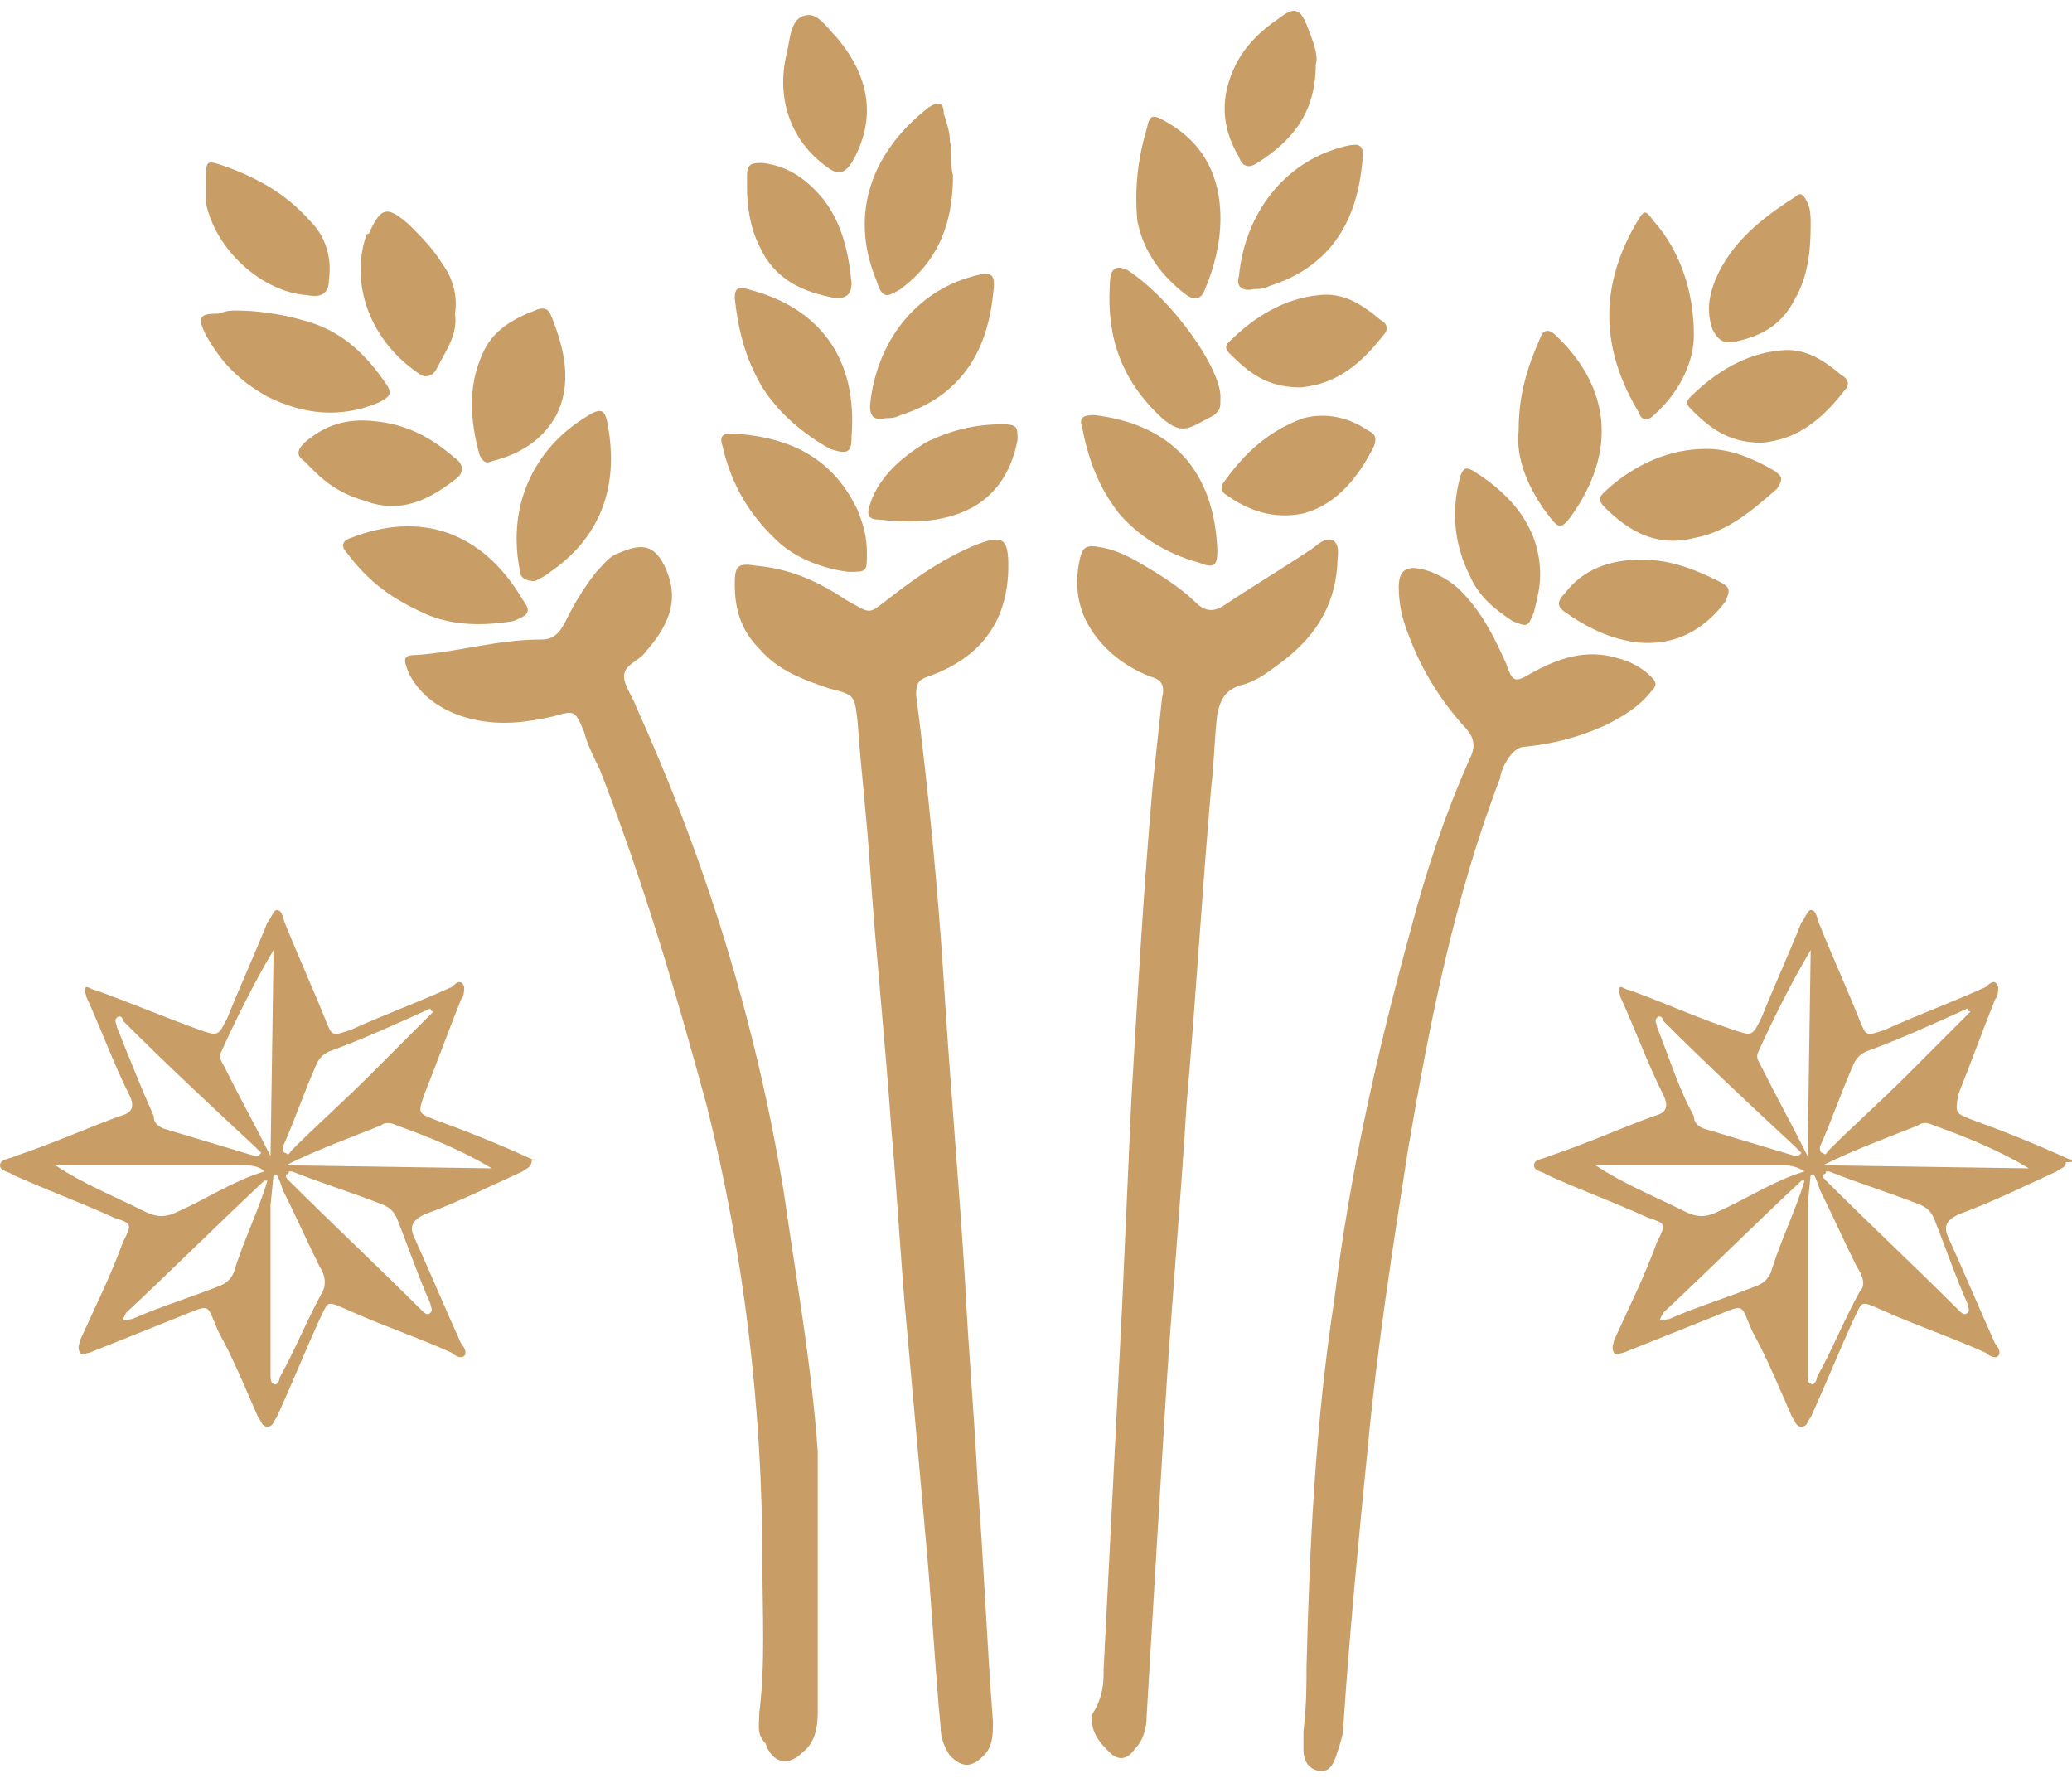 <svg version="1.1" id="Layer_1" xmlns="http://www.w3.org/2000/svg" xmlns:xlink="http://www.w3.org/1999/xlink" x="0px" y="0px"
	 viewBox="0 0 67.4 58" style="enable-background:new 0 0 67.4 58;" xml:space="preserve">
<style type="text/css">
	.st0{fill:#C99D66;}
</style>
<path class="st0" d="M35.9,54.3c0.2-3.9,0.4-7.9,0.6-11.8c0.1-2.2,0.2-4.5,0.3-6.7c0.2-3.4,0.4-6.9,0.7-10.3
	c0.1-0.9,0.2-1.9,0.3-2.8c0.1-0.4,0-0.6-0.4-0.7c-0.5-0.2-1-0.5-1.4-0.9c-0.8-0.8-1.1-1.7-0.9-2.8c0.1-0.5,0.2-0.6,0.7-0.5
	c0.6,0.1,1.1,0.4,1.6,0.7c0.5,0.3,1.1,0.7,1.5,1.1c0.3,0.3,0.6,0.3,0.9,0.1c0.9-0.6,1.9-1.2,2.8-1.8c0.2-0.1,0.5-0.5,0.8-0.3
	c0.2,0.2,0.1,0.5,0.1,0.8c-0.1,1.4-0.8,2.4-1.9,3.2c-0.4,0.3-0.8,0.6-1.3,0.7c-0.5,0.2-0.6,0.5-0.7,0.9c-0.1,0.8-0.1,1.6-0.2,2.4
	c-0.3,3.4-0.5,6.9-0.8,10.3c-0.2,3.3-0.5,6.6-0.7,9.9s-0.4,6.6-0.6,10c0,0.4-0.1,0.8-0.4,1.1c-0.2,0.3-0.5,0.4-0.8,0.1
	c-0.3-0.3-0.6-0.6-0.6-1.2C35.9,55.2,35.9,54.7,35.9,54.3z"/>
<path class="st0" d="M39.5,13.5c-0.8,0.4-1,0.7-1.7,0.1c-1.3-1.2-1.8-2.6-1.7-4.3c0-0.6,0.2-0.7,0.6-0.5c1.5,1,3,3.2,3,4.1
	C39.7,13.3,39.7,13.3,39.5,13.5z"/>
<path class="st0" d="M40.3,9c0.2-2.1,1.5-3.7,3.3-4.2c0.7-0.2,0.8-0.1,0.7,0.6c-0.2,1.9-1.1,3.3-3,3.9c-0.2,0.1-0.3,0.1-0.5,0.1
	C40.4,9.5,40.2,9.3,40.3,9z"/>
<path class="st0" d="M16.9,18.5c-0.4-2.1,0.5-3.9,2.1-4.9c0.6-0.4,0.7-0.3,0.8,0.4c0.3,1.9-0.3,3.5-1.9,4.6
	c-0.1,0.1-0.3,0.2-0.5,0.3C17.1,18.9,16.9,18.8,16.9,18.5z"/>
<path class="st0" d="M28.3,13.2c0.2-2.1,1.5-3.7,3.3-4.2c0.7-0.2,0.8-0.1,0.7,0.6c-0.2,1.9-1.1,3.3-3,3.9c-0.2,0.1-0.3,0.1-0.5,0.1
	C28.4,13.7,28.3,13.5,28.3,13.2z"/>
<path class="st0" d="M39.7,7.1c0,0.8-0.2,1.6-0.5,2.3c-0.1,0.3-0.3,0.4-0.6,0.2C37.8,9,37.2,8.2,37,7.2c-0.1-1,0-2,0.3-3
	C37.4,3.7,37.5,3.7,38,4C39.2,4.7,39.7,5.8,39.7,7.1z"/>
<path class="st0" d="M42.8,2.1c0,1.6-0.8,2.5-1.9,3.2c-0.3,0.2-0.5,0.1-0.6-0.2c-0.6-1-0.6-2-0.1-3C40.5,1.5,41,1,41.6,0.6
	c0.5-0.4,0.7-0.3,0.9,0.2C42.7,1.3,42.9,1.8,42.8,2.1z"/>
<path class="st0" d="M32.8,18.4c0,1.8-0.9,3-2.6,3.6c-0.3,0.1-0.4,0.2-0.4,0.6c0.4,3.1,0.7,6.2,0.9,9.3c0.2,3.3,0.5,6.6,0.7,9.9
	c0.1,2.1,0.3,4.3,0.4,6.4c0.2,2.6,0.3,5.2,0.5,7.8c0,0.4,0,0.8-0.3,1.1c-0.4,0.4-0.7,0.4-1.1,0c-0.2-0.3-0.3-0.6-0.3-0.9
	c-0.2-2.1-0.3-4.2-0.5-6.3c-0.2-2.2-0.4-4.5-0.6-6.7c-0.2-2.1-0.3-4.2-0.5-6.4c-0.2-2.9-0.5-5.7-0.7-8.6c-0.1-1.6-0.3-3.2-0.4-4.7
	c-0.1-0.9-0.1-0.9-0.9-1.1c-0.9-0.3-1.7-0.6-2.3-1.3c-0.6-0.6-0.8-1.3-0.8-2.1c0-0.6,0.1-0.7,0.7-0.6c1.1,0.1,2,0.5,2.9,1.1
	c0.9,0.5,0.7,0.5,1.5-0.1c0.9-0.7,1.8-1.3,2.8-1.7C32.6,17.4,32.8,17.5,32.8,18.4z"/>
<path class="st0" d="M24.7,55.7c0.2-1.6,0.1-3.2,0.1-4.9c0-5-0.6-10-1.8-14.8c-1-3.7-2.1-7.4-3.5-11c-0.2-0.4-0.4-0.8-0.5-1.2
	c-0.3-0.7-0.3-0.7-1-0.5c-0.9,0.2-1.7,0.3-2.6,0.1c-0.9-0.2-1.7-0.7-2.1-1.5c-0.2-0.5-0.2-0.6,0.3-0.6c1.3-0.1,2.6-0.5,4-0.5
	c0.4,0,0.6-0.2,0.8-0.6c0.3-0.6,0.6-1.1,1-1.6c0.2-0.2,0.4-0.5,0.7-0.6c0.7-0.3,1.2-0.4,1.6,0.6s0,1.8-0.7,2.6
	c-0.2,0.3-0.7,0.4-0.7,0.8c0,0.3,0.3,0.7,0.4,1c2.3,5.1,3.9,10.3,4.8,15.8c0.4,2.8,0.9,5.6,1.1,8.4c0,0.3,0,0.7,0,1c0,2.5,0,5,0,7.5
	c0,0.5-0.1,1-0.5,1.3c-0.5,0.5-1,0.3-1.2-0.3C24.6,56.4,24.7,56.1,24.7,55.7z"/>
<path class="st0" d="M42.5,54.2c0.1-4,0.3-8,0.9-11.9c0.5-4.1,1.4-8.1,2.5-12.1c0.5-1.9,1.1-3.7,1.9-5.5c0.2-0.4,0.2-0.7-0.2-1.1
	c-0.8-0.9-1.4-1.9-1.8-3c-0.2-0.5-0.3-1-0.3-1.5s0.2-0.7,0.7-0.6s1,0.4,1.3,0.7c0.7,0.7,1.1,1.5,1.5,2.4c0.2,0.6,0.3,0.6,0.8,0.3
	c0.9-0.5,1.8-0.8,2.8-0.5c0.4,0.1,0.8,0.3,1.1,0.6c0.2,0.2,0.2,0.3,0,0.5c-0.4,0.5-0.9,0.8-1.5,1.1c-0.9,0.4-1.7,0.6-2.7,0.7
	c-0.4,0.1-0.7,0.8-0.7,1c-1.5,3.9-2.3,8-3,12.1c-0.5,3.2-1,6.4-1.3,9.6c-0.3,3-0.6,6.1-0.8,9.1c0,0.3-0.1,0.6-0.2,0.9
	c-0.1,0.3-0.2,0.6-0.5,0.6c-0.4,0-0.6-0.3-0.6-0.7c0-0.2,0-0.4,0-0.6C42.5,55.5,42.5,54.8,42.5,54.2z"/>
<path class="st0" d="M55.1,10.9c0,0.8-0.4,1.8-1.3,2.6c-0.2,0.2-0.4,0.2-0.5-0.1c-1.2-2-1.3-4-0.1-6.1c0.3-0.5,0.3-0.5,0.6-0.1
	C54.6,8.1,55.1,9.4,55.1,10.9z"/>
<path class="st0" d="M7.7,10.1c0.6,0,1.4,0.1,2.1,0.3c1.2,0.3,2,1,2.7,2c0.3,0.4,0.2,0.5-0.2,0.7c-1.2,0.5-2.4,0.4-3.6-0.2
	c-0.9-0.5-1.5-1.1-2-2c-0.3-0.6-0.2-0.7,0.4-0.7C7.4,10.1,7.5,10.1,7.7,10.1z"/>
<path class="st0" d="M31,5.7c0,1.6-0.5,2.8-1.7,3.7c-0.5,0.3-0.6,0.3-0.8-0.3c-0.9-2.2-0.1-4.2,1.7-5.6c0.3-0.2,0.5-0.2,0.5,0.2
	c0.1,0.3,0.2,0.6,0.2,0.9C31,5,30.9,5.4,31,5.7z"/>
<path class="st0" d="M49.4,14c0-1.2,0.3-2.1,0.7-3c0.1-0.3,0.3-0.3,0.5-0.1c1.8,1.7,2,3.8,0.5,5.9c-0.3,0.4-0.4,0.4-0.7,0
	C49.7,15.9,49.3,14.9,49.4,14z"/>
<path class="st0" d="M36.4,16.7c-0.7-0.9-1-1.8-1.2-2.8c-0.1-0.3,0-0.4,0.4-0.4c2.5,0.3,3.9,1.8,4,4.4c0,0.5-0.1,0.6-0.6,0.4
	C37.9,18,37,17.4,36.4,16.7z"/>
<path class="st0" d="M13.7,19.9c-1.1-0.5-1.8-1.1-2.4-1.9c-0.2-0.2-0.2-0.4,0.1-0.5c2.3-0.9,4.3-0.2,5.6,2c0.3,0.4,0.2,0.5-0.3,0.7
	C15.5,20.4,14.5,20.3,13.7,19.9z"/>
<path class="st0" d="M24.8,12.6c-0.6-1-0.8-2-0.9-2.9c0-0.3,0.1-0.4,0.4-0.3c2.4,0.6,3.6,2.3,3.4,4.8c0,0.5-0.1,0.6-0.7,0.4
	C26.1,14.1,25.3,13.4,24.8,12.6z"/>
<path class="st0" d="M55.5,14.6c0.8,0,1.5,0.3,2.2,0.7c0.3,0.2,0.3,0.3,0.1,0.6c-0.8,0.7-1.6,1.4-2.7,1.6c-1.2,0.3-2.1-0.2-2.9-1
	c-0.3-0.3-0.1-0.4,0.1-0.6C53.2,15.1,54.3,14.6,55.5,14.6z"/>
<path class="st0" d="M14.8,10.2c0.1,0.7-0.3,1.2-0.6,1.8c-0.1,0.2-0.3,0.3-0.5,0.2c-1.7-1.1-2.3-3-1.8-4.5c0,0,0-0.1,0.1-0.1
	c0.4-0.9,0.6-0.9,1.3-0.3c0.4,0.4,0.8,0.8,1.1,1.3C14.7,9,14.9,9.6,14.8,10.2z"/>
<path class="st0" d="M57.3,14.4c-1.1,0-1.7-0.5-2.3-1.1c-0.2-0.2-0.1-0.3,0-0.4c0.8-0.8,1.8-1.4,2.9-1.5c0.8-0.1,1.4,0.3,2,0.8
	c0.2,0.1,0.3,0.3,0.1,0.5C59.3,13.6,58.5,14.3,57.3,14.4z"/>
<path class="st0" d="M18.1,13.5c-0.5,0.9-1.3,1.3-2.1,1.5c-0.2,0.1-0.3,0-0.4-0.2c-0.3-1.1-0.4-2.2,0.1-3.3c0.3-0.7,0.9-1.1,1.7-1.4
	c0.2-0.1,0.4-0.1,0.5,0.1C18.4,11.4,18.6,12.5,18.1,13.5z"/>
<path class="st0" d="M42.4,16.7c-1,0.2-1.8-0.1-2.5-0.6c-0.2-0.1-0.2-0.3-0.1-0.4c0.7-1,1.5-1.7,2.6-2.1c0.8-0.2,1.5,0,2.1,0.4
	c0.2,0.1,0.3,0.2,0.2,0.5C44.2,15.5,43.5,16.4,42.4,16.7z"/>
<path class="st0" d="M42.3,12.6c-1.1,0-1.7-0.5-2.3-1.1c-0.2-0.2-0.1-0.3,0-0.4c0.8-0.8,1.8-1.4,2.9-1.5c0.8-0.1,1.4,0.3,2,0.8
	c0.2,0.1,0.3,0.3,0.1,0.5C44.3,11.8,43.5,12.5,42.3,12.6z"/>
<path class="st0" d="M6.7,5.9c0-0.7,0-0.7,0.6-0.5c1.1,0.4,2,0.9,2.8,1.8c0.5,0.5,0.7,1.2,0.6,1.9c0,0.4-0.2,0.6-0.7,0.5
	c-1.5-0.1-3-1.5-3.3-3C6.7,6.4,6.7,6.1,6.7,5.9z"/>
<path class="st0" d="M53.4,18.2c0.9,0,1.7,0.3,2.5,0.7c0.4,0.2,0.4,0.3,0.2,0.7c-0.7,0.9-1.6,1.4-2.8,1.3c-0.9-0.1-1.7-0.5-2.4-1
	c-0.3-0.2-0.2-0.4,0-0.6C51.5,18.5,52.4,18.2,53.4,18.2z"/>
<path class="st0" d="M30.1,14.4c0.8-0.4,1.6-0.6,2.5-0.6c0.5,0,0.5,0.1,0.5,0.5c-0.2,1.1-0.8,2-1.9,2.4c-0.8,0.3-1.7,0.3-2.6,0.2
	c-0.4,0-0.4-0.2-0.3-0.5C28.6,15.5,29.3,14.9,30.1,14.4z"/>
<path class="st0" d="M24.3,6.1c0-0.1,0-0.3,0-0.4c0-0.4,0.2-0.4,0.5-0.4c0.9,0.1,1.5,0.6,2,1.2c0.6,0.8,0.8,1.7,0.9,2.7
	c0,0.4-0.2,0.5-0.5,0.5c-1.1-0.2-2-0.6-2.5-1.7C24.4,7.4,24.3,6.7,24.3,6.1z"/>
<path class="st0" d="M10.2,15.3c-0.1-0.1-0.2-0.2-0.3-0.3c-0.3-0.2-0.2-0.4,0-0.6c0.7-0.6,1.4-0.8,2.3-0.7c1,0.1,1.8,0.5,2.6,1.2
	c0.3,0.2,0.3,0.5,0,0.7c-0.9,0.7-1.8,1.1-2.9,0.7C11.2,16.1,10.7,15.8,10.2,15.3z"/>
<path class="st0" d="M58.9,7.3c0,0.9-0.1,1.7-0.5,2.4c-0.4,0.8-1,1.2-1.9,1.4c-0.4,0.1-0.6,0-0.8-0.4c-0.2-0.6-0.1-1.1,0.1-1.6
	c0.5-1.2,1.5-2,2.6-2.7c0.2-0.2,0.3,0,0.4,0.2S58.9,7.1,58.9,7.3z"/>
<path class="st0" d="M28.2,3.6c0,0.6-0.2,1.2-0.5,1.7c-0.2,0.3-0.4,0.4-0.7,0.2c-1.2-0.8-1.8-2.2-1.4-3.8c0.1-0.4,0.1-1.1,0.6-1.2
	c0.4-0.1,0.7,0.4,1,0.7C27.8,1.9,28.2,2.7,28.2,3.6z"/>
<path class="st0" d="M50.1,18.7c0,0.4-0.1,0.8-0.2,1.2c-0.2,0.5-0.2,0.5-0.7,0.3c-0.6-0.4-1.1-0.8-1.4-1.5c-0.5-1-0.6-2.1-0.3-3.2
	c0.1-0.3,0.2-0.3,0.4-0.2C49.2,16.1,50.1,17.2,50.1,18.7z"/>
<path class="st0" d="M27.9,16.6c0.2,0.5,0.3,0.9,0.3,1.4c0,0.6,0,0.6-0.6,0.6c-0.8-0.1-1.6-0.4-2.2-0.9c-1-0.9-1.6-1.9-1.9-3.2
	c-0.1-0.3,0-0.4,0.3-0.4C25.7,14.2,27.1,14.9,27.9,16.6z"/>
<path class="st0" d="M17.3,37.7c-1.1-0.5-2.1-0.9-3.2-1.3c-0.5-0.2-0.5-0.2-0.3-0.8c0.4-1,0.8-2.1,1.2-3.1c0.1-0.1,0.1-0.3,0.1-0.4
	c-0.1-0.3-0.3-0.1-0.4,0c-1.1,0.5-2.2,0.9-3.3,1.4c-0.6,0.2-0.6,0.2-0.8-0.3c-0.4-1-0.9-2.1-1.3-3.1c-0.1-0.2-0.1-0.5-0.3-0.5
	c-0.1,0-0.2,0.3-0.3,0.4c-0.4,1-0.9,2.1-1.3,3.1c-0.3,0.6-0.3,0.6-0.9,0.4c-1.1-0.4-2.3-0.9-3.4-1.3c-0.1,0-0.2-0.1-0.3-0.1
	c-0.1,0.1,0,0.2,0,0.3c0.5,1.1,0.9,2.2,1.4,3.2c0.2,0.4,0.1,0.6-0.3,0.7c-1.1,0.4-2.2,0.9-3.4,1.3C0.3,37.7,0,37.7,0,37.9
	s0.3,0.2,0.4,0.3c1.1,0.5,2.2,0.9,3.3,1.4c0.6,0.2,0.6,0.2,0.3,0.8c-0.4,1.1-0.9,2.1-1.4,3.2c0,0.1-0.1,0.2,0,0.4
	c0.1,0.1,0.2,0,0.3,0c1-0.4,2-0.8,3-1.2s0.8-0.4,1.2,0.5c0.5,0.9,0.9,1.9,1.3,2.8c0.1,0.1,0.1,0.3,0.3,0.3s0.2-0.2,0.3-0.3
	c0.5-1.1,0.9-2.1,1.4-3.2c0.3-0.6,0.2-0.6,0.9-0.3c1.1,0.5,2.3,0.9,3.4,1.4c0.1,0.1,0.3,0.2,0.4,0.1c0.1-0.1,0-0.3-0.1-0.4
	c-0.5-1.1-1-2.3-1.5-3.4c-0.2-0.4-0.1-0.6,0.3-0.8c1.1-0.4,2.1-0.9,3.2-1.4C17.1,38,17.3,38,17.3,37.7
	C17.6,37.8,17.4,37.7,17.3,37.7z M9.2,37.3c0.4-0.9,0.7-1.8,1.1-2.7c0.1-0.2,0.2-0.3,0.4-0.4c1.1-0.4,2.2-0.9,3.3-1.4
	c0,0,0,0.1,0.1,0.1c-0.7,0.7-1.4,1.4-2.1,2.1c-0.8,0.8-1.7,1.6-2.5,2.4c-0.1,0.1-0.1,0.2-0.2,0.1C9.2,37.5,9.2,37.4,9.2,37.3z
	 M3.8,33.4c0-0.1-0.1-0.2,0-0.3s0.2,0,0.2,0.1c1.4,1.4,2.9,2.8,4.3,4.1c0.1,0.1,0.1,0.1,0.2,0.2c-0.1,0.1-0.1,0.1-0.2,0.1
	c-1-0.3-2-0.6-3-0.9C5.1,36.6,5,36.5,5,36.3C4.6,35.4,4.2,34.4,3.8,33.4z M7.6,41.4c-0.1,0.2-0.2,0.3-0.4,0.4c-1,0.4-2,0.7-2.9,1.1
	c-0.1,0-0.3,0.1-0.3,0l0.1-0.2c1.5-1.4,3-2.9,4.5-4.3h0.1C8.4,39.4,7.9,40.4,7.6,41.4z M8.6,38.1c-1,0.3-1.9,0.9-2.8,1.3
	c-0.4,0.2-0.7,0.2-1.1,0c-1-0.5-2-0.9-2.9-1.5h1.5c1.5,0,3.1,0,4.6,0C8.1,37.9,8.4,37.9,8.6,38.1z M8.8,37.6c-0.5-1-1-1.9-1.5-2.9
	c-0.1-0.2-0.2-0.3-0.1-0.5c0.5-1.1,1.1-2.3,1.7-3.3L8.8,37.6L8.8,37.6z M10.5,42c-0.5,0.9-0.9,1.9-1.4,2.8c0,0.1-0.1,0.3-0.2,0.2
	c-0.1,0-0.1-0.2-0.1-0.3c0-1.8,0-3.7,0-5.5l0.1-1H9c0.1,0.2,0.1,0.2,0.2,0.5c0.4,0.8,0.8,1.7,1.2,2.5C10.6,41.5,10.6,41.8,10.5,42z
	 M14,42.4c0,0.1,0.1,0.2,0,0.3s-0.2,0-0.3-0.1c-1.4-1.4-2.9-2.8-4.3-4.2c-0.1-0.1-0.1-0.1-0.1-0.2c0,0,0.1,0,0.1-0.1
	c0.1,0,0.1,0,0.1,0c1,0.4,2,0.7,3,1.1c0.2,0.1,0.3,0.2,0.4,0.4C13.3,40.6,13.6,41.5,14,42.4z M9.3,37.9L9.3,37.9
	c1-0.5,2.1-0.9,3.1-1.3c0.1-0.1,0.3-0.1,0.5,0C14,37,15,37.4,16,38L9.3,37.9L9.3,37.9z"/>
<path class="st0" d="M67.3,37.7c-1.1-0.5-2.1-0.9-3.2-1.3c-0.5-0.2-0.5-0.2-0.4-0.8c0.4-1,0.8-2.1,1.2-3.1c0.1-0.1,0.1-0.3,0.1-0.4
	c-0.1-0.3-0.3-0.1-0.4,0c-1.1,0.5-2.2,0.9-3.3,1.4c-0.6,0.2-0.6,0.2-0.8-0.3c-0.4-1-0.9-2.1-1.3-3.1c-0.1-0.2-0.1-0.5-0.3-0.5
	c-0.1,0-0.2,0.3-0.3,0.4c-0.4,1-0.9,2.1-1.3,3.1c-0.3,0.6-0.3,0.6-0.9,0.4c-1.2-0.4-2.3-0.9-3.4-1.3c-0.1,0-0.2-0.1-0.3-0.1
	c-0.1,0.1,0,0.2,0,0.3c0.5,1.1,0.9,2.2,1.4,3.2c0.2,0.4,0.1,0.6-0.3,0.7c-1.1,0.4-2.2,0.9-3.4,1.3c-0.2,0.1-0.5,0.1-0.5,0.3
	s0.3,0.2,0.4,0.3c1.1,0.5,2.2,0.9,3.3,1.4c0.6,0.2,0.6,0.2,0.3,0.8c-0.4,1.1-0.9,2.1-1.4,3.2c0,0.1-0.1,0.2,0,0.4
	c0.1,0.1,0.2,0,0.3,0c1-0.4,2-0.8,3-1.2s0.8-0.4,1.2,0.5c0.5,0.9,0.9,1.9,1.3,2.8c0.1,0.1,0.1,0.3,0.3,0.3s0.2-0.2,0.3-0.3
	c0.5-1.1,0.9-2.1,1.4-3.2c0.3-0.6,0.2-0.6,0.9-0.3c1.1,0.5,2.3,0.9,3.4,1.4c0.1,0.1,0.3,0.2,0.4,0.1c0.1-0.1,0-0.3-0.1-0.4
	c-0.5-1.1-1-2.3-1.5-3.4c-0.2-0.4-0.1-0.6,0.3-0.8c1.1-0.4,2.1-0.9,3.2-1.4c0.1-0.1,0.3-0.1,0.3-0.3C67.6,37.8,67.4,37.7,67.3,37.7z
	 M59.2,37.3c0.4-0.9,0.7-1.8,1.1-2.7c0.1-0.2,0.2-0.3,0.4-0.4c1.1-0.4,2.2-0.9,3.3-1.4c0,0,0,0.1,0.1,0.1c-0.7,0.7-1.4,1.4-2.1,2.1
	c-0.8,0.8-1.7,1.6-2.5,2.4c-0.1,0.1-0.1,0.2-0.2,0.1C59.2,37.5,59.2,37.4,59.2,37.3z M53.9,33.4c0-0.1-0.1-0.2,0-0.3s0.2,0,0.2,0.1
	c1.4,1.4,2.9,2.8,4.3,4.1c0.1,0.1,0.1,0.1,0.2,0.2c-0.1,0.1-0.1,0.1-0.2,0.1c-1-0.3-2-0.6-3-0.9c-0.2-0.1-0.3-0.2-0.3-0.4
	C54.6,35.4,54.3,34.4,53.9,33.4z M57.6,41.4c-0.1,0.2-0.2,0.3-0.4,0.4c-1,0.4-2,0.7-2.9,1.1c-0.1,0-0.3,0.1-0.3,0l0.1-0.2
	c1.5-1.4,3-2.9,4.5-4.3h0.1C58.4,39.4,57.9,40.4,57.6,41.4z M58.7,38.1c-1,0.3-1.9,0.9-2.8,1.3c-0.4,0.2-0.7,0.2-1.1,0
	c-1-0.5-2-0.9-2.9-1.5h1.5c1.5,0,3.1,0,4.6,0C58.1,37.9,58.4,37.9,58.7,38.1z M58.8,37.6c-0.5-1-1-1.9-1.5-2.9
	c-0.1-0.2-0.2-0.3-0.1-0.5c0.5-1.1,1.1-2.3,1.7-3.3L58.8,37.6C58.9,37.6,58.9,37.6,58.8,37.6z M60.5,42c-0.5,0.9-0.9,1.9-1.4,2.8
	c0,0.1-0.1,0.3-0.2,0.2c-0.1,0-0.1-0.2-0.1-0.3c0-1.8,0-3.7,0-5.5l0.1-1H59c0.1,0.2,0.1,0.2,0.2,0.5c0.4,0.8,0.8,1.7,1.2,2.5
	C60.6,41.5,60.7,41.8,60.5,42z M64,42.4c0,0.1,0.1,0.2,0,0.3s-0.2,0-0.3-0.1c-1.4-1.4-2.9-2.8-4.3-4.2c-0.1-0.1-0.1-0.1-0.1-0.2
	c0,0,0.1,0,0.1-0.1h0.1c1,0.4,2,0.7,3,1.1c0.2,0.1,0.3,0.2,0.4,0.4C63.3,40.6,63.6,41.5,64,42.4z M59.3,37.9L59.3,37.9
	c1-0.5,2.1-0.9,3.1-1.3c0.1-0.1,0.3-0.1,0.5,0C64,37,65,37.4,66,38L59.3,37.9L59.3,37.9z"/>
</svg>
